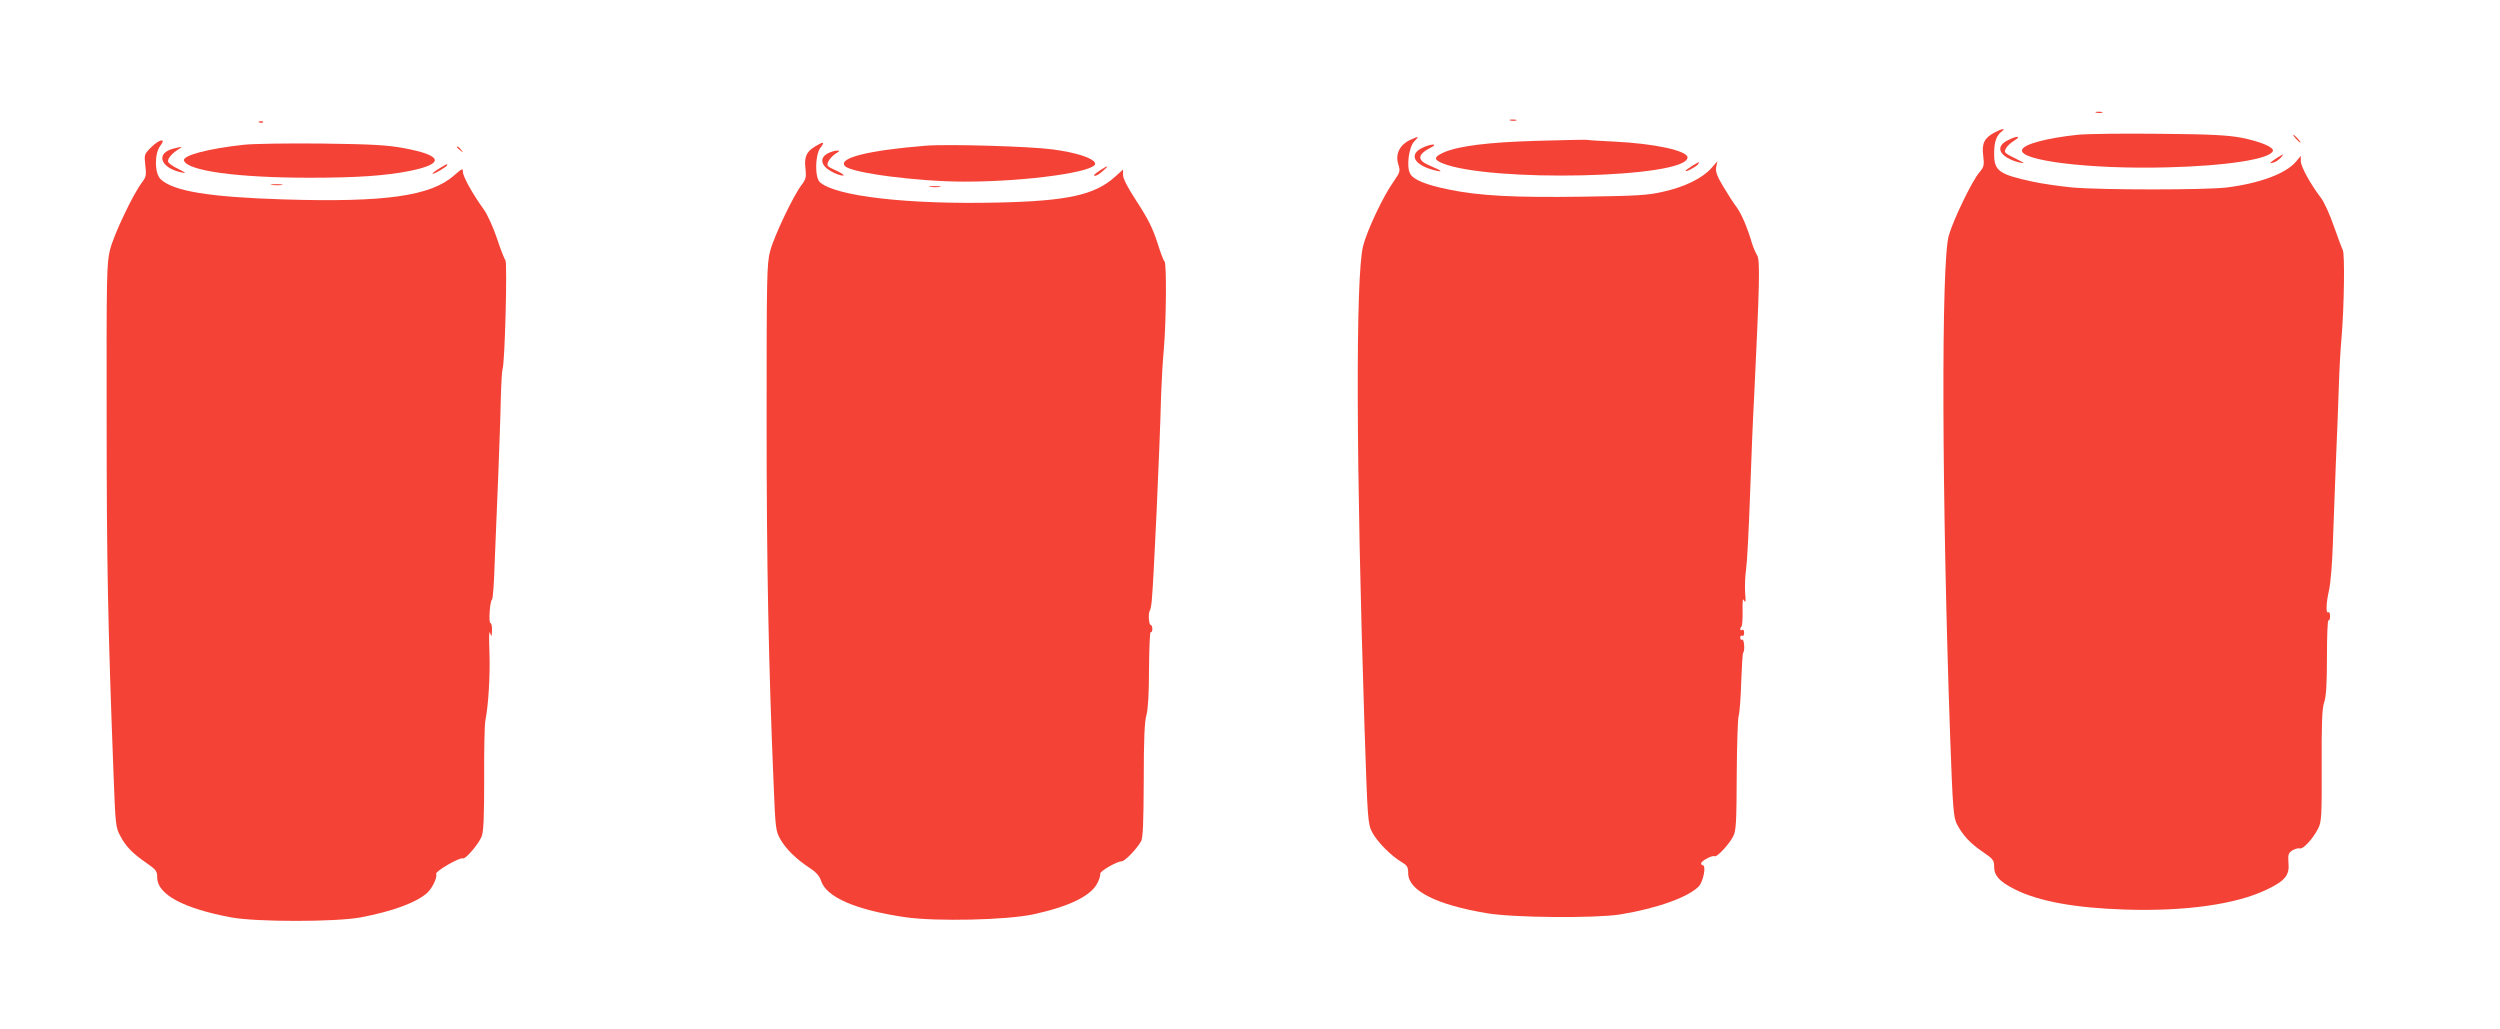 <?xml version="1.0" standalone="no"?>
<!DOCTYPE svg PUBLIC "-//W3C//DTD SVG 20010904//EN"
 "http://www.w3.org/TR/2001/REC-SVG-20010904/DTD/svg10.dtd">
<svg version="1.0" xmlns="http://www.w3.org/2000/svg"
 width="1280pt" height="527pt" viewBox="0 0 1280 527"
 preserveAspectRatio="xMidYMid meet">
<g transform="translate(0,527) scale(0.1,-0.1)"
fill="#f44336" stroke="none">
<path d="M10733 4693 c9 -2 23 -2 30 0 6 3 -1 5 -18 5 -16 0 -22 -2 -12 -5z"/>
<path d="M7733 4653 c9 -2 23 -2 30 0 6 3 -1 5 -18 5 -16 0 -22 -2 -12 -5z"/>
<path d="M1328 4643 c7 -3 16 -2 19 1 4 3 -2 6 -13 5 -11 0 -14 -3 -6 -6z"/>
<path d="M10213 4592 c-53 -28 -67 -55 -59 -119 6 -49 4 -58 -20 -86 -38 -45
-132 -240 -156 -322 -40 -135 -36 -1351 7 -2573 13 -363 17 -406 34 -441 30
-57 67 -98 132 -142 54 -37 59 -43 59 -78 0 -45 29 -76 107 -115 122 -61 308
-95 564 -103 307 -10 569 27 724 102 95 45 118 74 112 137 -3 42 -1 50 20 64
14 8 31 13 38 10 16 -6 67 49 94 102 17 34 19 61 18 322 -1 218 2 294 13 325
10 28 14 95 14 232 0 105 3 190 8 187 4 -3 8 7 8 21 0 14 -4 24 -9 20 -14 -8
-11 50 4 115 7 30 16 134 19 230 3 96 11 290 16 430 6 140 13 314 15 385 2 72
8 184 14 250 13 155 17 427 6 445 -4 7 -24 61 -45 120 -20 59 -50 125 -66 146
-54 70 -104 162 -104 189 l0 27 -24 -29 c-52 -62 -187 -112 -356 -133 -108
-13 -640 -13 -788 0 -63 6 -155 19 -205 30 -172 37 -197 55 -197 142 0 61 11
94 39 115 23 18 1 15 -36 -5z"/>
<path d="M10638 4580 c-160 -17 -276 -48 -285 -77 -18 -55 344 -100 737 -90
305 7 533 42 547 84 7 19 -65 49 -162 68 -71 13 -158 18 -420 20 -181 2 -369
0 -417 -5z"/>
<path d="M11755 4560 c10 -11 20 -20 23 -20 3 0 -3 9 -13 20 -10 11 -20 20
-23 20 -3 0 3 -9 13 -20z"/>
<path d="M7225 4556 c-59 -26 -83 -75 -65 -130 10 -32 8 -38 -23 -83 -54 -75
-137 -250 -158 -333 -39 -154 -36 -1122 7 -2455 16 -483 17 -502 39 -545 24
-48 98 -123 153 -155 27 -16 32 -25 32 -56 0 -89 145 -162 405 -205 136 -23
552 -26 680 -6 190 31 351 89 404 145 22 25 38 107 19 107 -4 0 -8 4 -8 10 0
12 58 43 69 36 11 -7 75 62 95 102 15 28 17 73 18 310 1 152 5 291 10 307 5
17 11 95 13 174 3 79 7 146 10 149 10 10 5 73 -5 67 -5 -3 -10 1 -10 10 0 9 5
13 10 10 6 -3 10 3 10 15 0 12 -4 18 -10 15 -11 -7 -14 8 -3 18 3 4 6 40 5 79
-1 54 1 68 8 53 8 -15 9 -4 5 40 -2 33 0 87 5 120 5 33 14 202 20 375 6 173
15 401 21 505 28 581 31 702 16 727 -8 12 -20 41 -27 63 -24 82 -54 151 -79
185 -15 19 -45 67 -68 105 -33 55 -40 76 -36 100 l6 29 -31 -35 c-45 -51 -136
-96 -244 -120 -81 -19 -135 -22 -414 -26 -348 -5 -531 4 -688 37 -117 24 -180
50 -196 81 -20 35 -7 136 21 165 26 27 25 28 -16 10z"/>
<path d="M10280 4552 c-38 -19 -49 -44 -29 -68 16 -20 56 -40 94 -47 24 -5 21
-2 -15 16 -71 35 -71 36 -59 58 5 11 25 29 42 39 40 25 14 26 -33 2z"/>
<path d="M7870 4549 c-247 -7 -401 -26 -477 -59 -51 -23 -54 -36 -10 -55 239
-100 1257 -77 1257 29 0 34 -167 71 -375 81 -66 3 -129 7 -140 9 -11 1 -126
-1 -255 -5z"/>
<path d="M773 4515 c-35 -35 -35 -37 -29 -92 6 -49 4 -59 -17 -87 -46 -60
-146 -271 -164 -346 -17 -69 -18 -135 -17 -870 0 -736 7 -1069 35 -1805 10
-271 11 -282 36 -327 29 -54 61 -87 135 -138 47 -33 53 -40 53 -73 0 -86 133
-158 378 -204 131 -24 533 -24 664 0 164 31 288 77 342 127 26 26 51 78 44 96
-5 13 123 87 137 79 11 -7 79 71 95 110 11 24 14 96 14 296 -1 145 2 280 6
299 16 81 25 233 21 350 -3 76 -2 115 3 100 8 -23 9 -22 10 13 1 20 -3 37 -8
37 -10 0 -3 113 8 120 5 3 11 91 14 195 4 105 12 303 18 440 5 138 12 313 13
390 2 77 6 147 9 155 12 27 25 544 15 557 -6 7 -26 59 -44 114 -19 56 -49 123
-68 148 -57 79 -106 168 -106 191 0 20 -4 18 -46 -19 -120 -105 -353 -138
-872 -122 -382 12 -564 42 -629 103 -32 30 -33 132 -2 172 32 41 -5 34 -48 -9z"/>
<path d="M1250 4529 c-185 -20 -316 -55 -308 -81 17 -53 275 -88 643 -88 242
0 388 10 514 35 181 37 168 80 -34 117 -80 15 -163 20 -415 23 -173 2 -353 -1
-400 -6z"/>
<path d="M4173 4520 c-45 -27 -56 -54 -49 -113 5 -44 2 -55 -20 -84 -43 -56
-142 -265 -161 -339 -17 -63 -18 -134 -18 -869 0 -738 10 -1247 36 -1860 9
-229 11 -241 35 -283 30 -51 79 -99 148 -145 34 -22 52 -42 60 -67 27 -84 178
-149 430 -186 159 -23 520 -15 659 15 182 40 293 94 326 160 10 20 16 41 14
47 -4 12 85 64 110 64 16 0 76 62 99 102 10 18 13 91 14 313 0 207 4 303 14
335 8 30 13 110 13 237 1 105 4 190 9 187 4 -3 8 4 8 15 0 12 -4 21 -8 21 -10
0 -14 59 -5 74 4 5 8 28 10 50 10 102 41 782 48 1056 2 63 8 169 14 235 12
139 15 442 3 447 -4 2 -21 46 -37 98 -23 71 -48 121 -102 204 -48 73 -73 121
-73 140 l0 28 -41 -37 c-103 -93 -242 -124 -597 -132 -462 -11 -834 32 -914
104 -27 25 -25 141 3 177 24 31 16 33 -28 6z"/>
<path d="M4740 4524 c-299 -24 -454 -64 -413 -105 35 -35 374 -79 613 -79 320
0 680 51 667 94 -7 26 -96 55 -217 71 -118 16 -541 28 -650 19z"/>
<path d="M7280 4512 c-66 -33 -41 -84 54 -111 59 -16 54 -7 -9 19 -71 29 -71
57 0 94 44 22 1 21 -45 -2z"/>
<path d="M891 4510 c-98 -23 -71 -102 44 -124 21 -4 14 1 -22 19 -30 14 -53
31 -53 40 0 16 23 42 56 62 22 14 21 14 -25 3z"/>
<path d="M2340 4516 c0 -2 8 -10 18 -17 15 -13 16 -12 3 4 -13 16 -21 21 -21
13z"/>
<path d="M4237 4484 c-42 -23 -34 -62 18 -91 22 -13 49 -22 60 -22 12 0 -1 10
-32 25 -49 22 -52 25 -42 47 6 13 23 31 37 40 23 14 24 16 7 16 -11 0 -33 -7
-48 -15z"/>
<path d="M11657 4461 c-38 -25 -42 -31 -19 -24 12 3 28 14 38 24 21 23 17 23
-19 0z"/>
<path d="M8663 4420 c-18 -11 -33 -22 -33 -25 0 -8 58 23 65 35 9 14 5 13 -32
-10z"/>
<path d="M2245 4405 c-22 -14 -35 -25 -30 -25 12 0 75 38 75 45 0 7 -1 7 -45
-20z"/>
<path d="M5637 4401 c-35 -23 -43 -31 -29 -31 6 0 24 11 39 25 33 28 29 31
-10 6z"/>
<path d="M1393 4323 c15 -2 37 -2 50 0 12 2 0 4 -28 4 -27 0 -38 -2 -22 -4z"/>
<path d="M4763 4313 c15 -2 37 -2 50 0 12 2 0 4 -28 4 -27 0 -38 -2 -22 -4z"/>
</g>
</svg>
